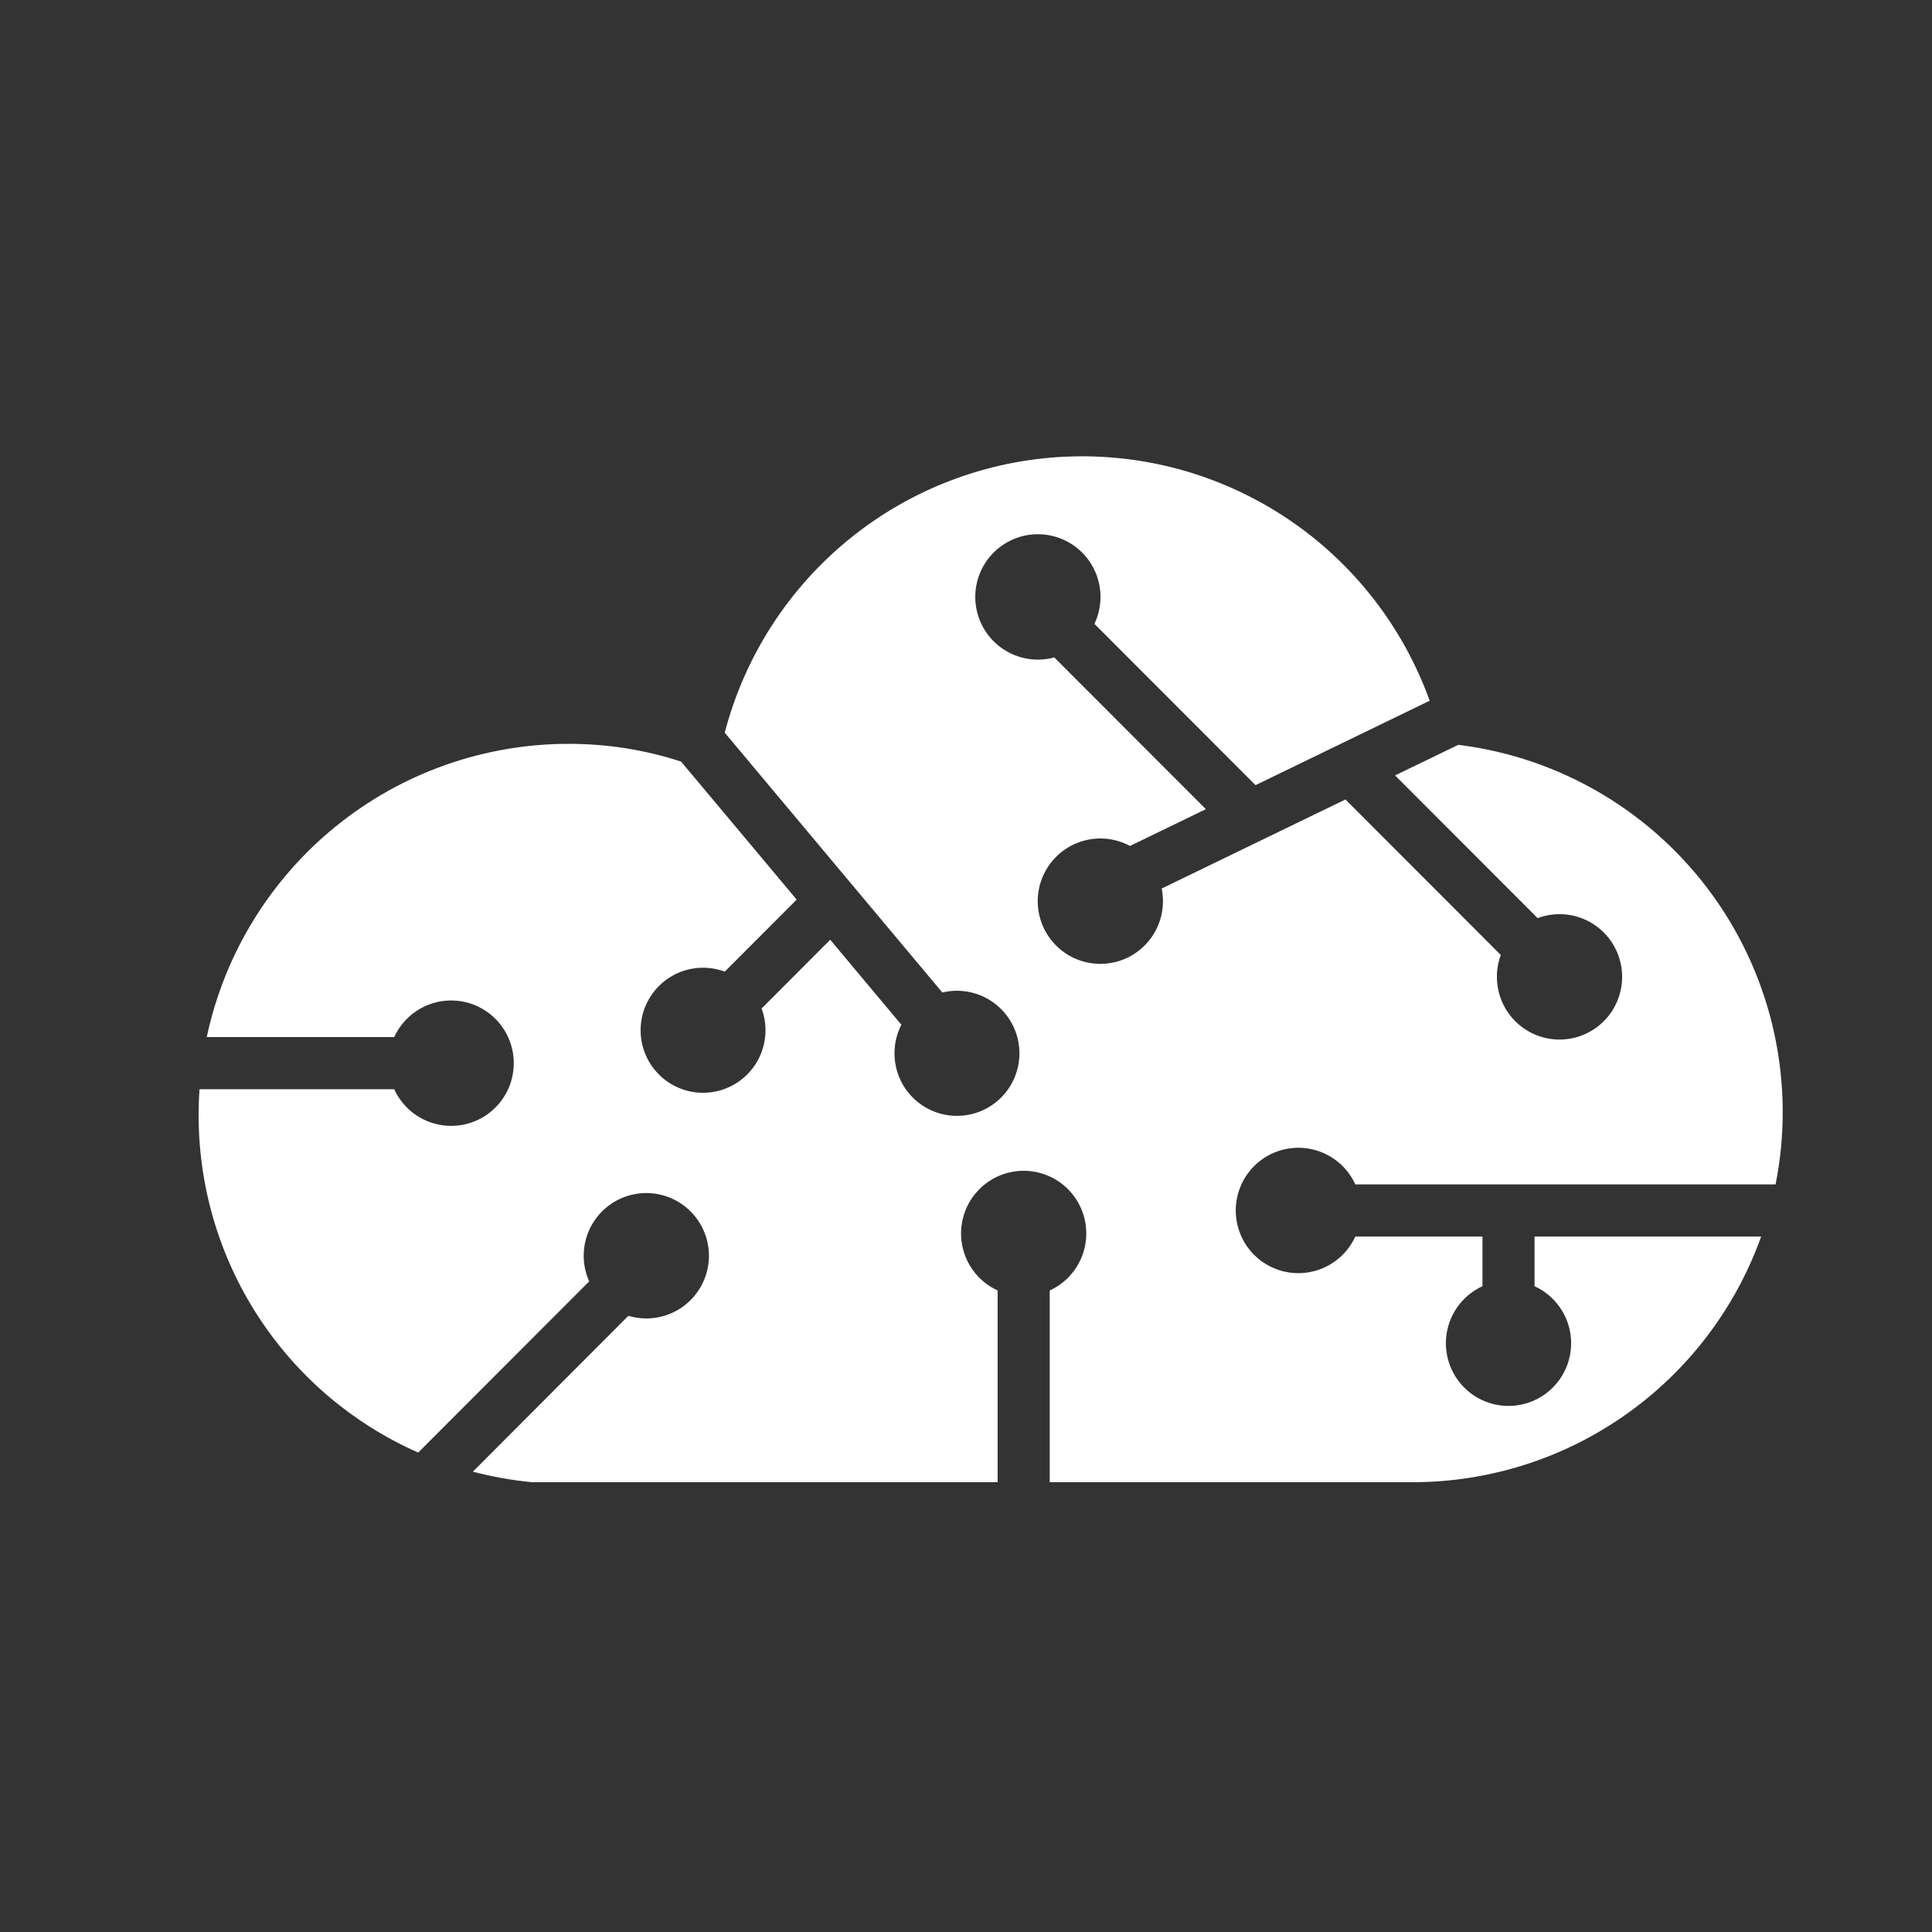 <svg xmlns="http://www.w3.org/2000/svg" xmlns:xlink="http://www.w3.org/1999/xlink" width="500" zoomAndPan="magnify" viewBox="0 0 375 375" height="500" preserveAspectRatio="xMidYMid meet" version="1.0"><rect x="0" y="0" width="375" height="375" fill="#333333" stroke="none"/><defs><clipPath id="id1"><path d="M 38 88 L 347 88 L 347 287.695 L 38 287.695 Z M 38 88 " clip-rule="nonzero"/></clipPath></defs><g clip-path="url(#id1)"><path fill="rgb(100%, 100%, 100%)" d="M 38.719 211.422 C 38.613 213 38.555 214.586 38.555 216.188 C 38.547 217.914 38.602 219.641 38.719 221.367 C 38.836 223.094 39.016 224.812 39.258 226.523 C 39.5 228.234 39.801 229.938 40.168 231.629 C 40.531 233.316 40.957 234.992 41.445 236.652 C 41.93 238.312 42.477 239.949 43.082 241.57 C 43.688 243.191 44.352 244.785 45.07 246.355 C 45.793 247.93 46.57 249.473 47.402 250.984 C 48.234 252.5 49.121 253.984 50.062 255.434 C 51.004 256.887 51.992 258.301 53.035 259.68 C 54.078 261.055 55.172 262.395 56.309 263.695 C 57.449 264.992 58.633 266.25 59.867 267.465 C 61.098 268.676 62.371 269.844 63.684 270.965 C 65 272.086 66.355 273.156 67.746 274.18 C 69.141 275.199 70.566 276.172 72.031 277.09 C 73.496 278.008 74.988 278.871 76.516 279.68 C 78.039 280.492 79.594 281.246 81.176 281.941 L 114.359 248.719 C 114.18 248.32 114.027 247.918 113.891 247.504 C 113.758 247.09 113.645 246.672 113.555 246.246 C 113.465 245.82 113.398 245.395 113.355 244.961 C 113.312 244.527 113.293 244.098 113.297 243.66 C 113.297 243.227 113.324 242.793 113.375 242.363 C 113.422 241.93 113.496 241.504 113.59 241.078 C 113.684 240.656 113.801 240.238 113.941 239.828 C 114.082 239.414 114.242 239.012 114.422 238.617 C 114.605 238.227 114.809 237.84 115.031 237.469 C 115.258 237.098 115.5 236.738 115.762 236.391 C 116.023 236.047 116.301 235.715 116.598 235.398 C 116.898 235.082 117.211 234.781 117.539 234.5 C 117.867 234.219 118.211 233.953 118.57 233.707 C 118.926 233.461 119.297 233.234 119.68 233.027 C 120.062 232.824 120.453 232.637 120.855 232.473 C 121.254 232.309 121.664 232.168 122.082 232.047 C 122.5 231.926 122.922 231.828 123.348 231.754 C 123.773 231.68 124.203 231.625 124.637 231.598 C 125.07 231.566 125.504 231.562 125.938 231.578 C 126.371 231.598 126.801 231.637 127.23 231.703 C 127.66 231.766 128.086 231.852 128.504 231.961 C 128.926 232.07 129.336 232.199 129.742 232.355 C 130.148 232.508 130.543 232.684 130.934 232.879 C 131.32 233.074 131.695 233.289 132.059 233.527 C 132.422 233.762 132.773 234.02 133.109 234.293 C 133.445 234.566 133.77 234.855 134.074 235.164 C 134.379 235.473 134.668 235.797 134.938 236.137 C 135.211 236.477 135.461 236.828 135.695 237.195 C 135.93 237.559 136.141 237.938 136.336 238.328 C 136.527 238.715 136.699 239.113 136.848 239.52 C 137 239.93 137.129 240.344 137.234 240.766 C 137.34 241.184 137.422 241.609 137.484 242.039 C 137.543 242.473 137.582 242.902 137.598 243.336 C 137.609 243.77 137.602 244.203 137.57 244.637 C 137.539 245.07 137.48 245.5 137.402 245.93 C 137.328 246.355 137.227 246.777 137.102 247.195 C 136.98 247.609 136.836 248.02 136.668 248.422 C 136.5 248.82 136.312 249.211 136.105 249.594 C 135.895 249.973 135.668 250.344 135.418 250.699 C 135.172 251.055 134.906 251.398 134.621 251.727 C 134.336 252.055 134.035 252.363 133.715 252.66 C 133.398 252.957 133.066 253.234 132.719 253.492 C 132.371 253.754 132.012 253.992 131.637 254.215 C 131.262 254.434 130.879 254.637 130.484 254.816 C 130.09 254.996 129.688 255.152 129.273 255.289 C 128.863 255.426 128.445 255.543 128.02 255.633 C 127.598 255.727 127.168 255.793 126.738 255.84 C 126.309 255.887 125.875 255.91 125.441 255.91 C 124.258 255.906 123.098 255.738 121.965 255.402 L 91.781 285.648 C 95.551 286.637 99.375 287.32 103.254 287.695 L 193.641 287.695 L 193.641 250.484 C 193.223 250.293 192.816 250.078 192.426 249.84 C 192.031 249.605 191.652 249.348 191.289 249.066 C 190.926 248.789 190.578 248.488 190.25 248.168 C 189.922 247.852 189.609 247.516 189.316 247.16 C 189.027 246.805 188.754 246.438 188.504 246.051 C 188.254 245.668 188.027 245.27 187.824 244.859 C 187.617 244.449 187.438 244.027 187.281 243.598 C 187.121 243.164 186.988 242.727 186.883 242.281 C 186.773 241.836 186.691 241.383 186.633 240.93 C 186.578 240.473 186.547 240.016 186.539 239.555 C 186.535 239.098 186.555 238.641 186.602 238.184 C 186.648 237.727 186.723 237.273 186.82 236.824 C 186.914 236.375 187.039 235.934 187.188 235.5 C 187.332 235.066 187.504 234.641 187.699 234.227 C 187.895 233.812 188.113 233.406 188.355 233.016 C 188.598 232.629 188.859 232.25 189.141 231.891 C 189.426 231.531 189.727 231.188 190.051 230.859 C 190.371 230.535 190.711 230.227 191.07 229.938 C 191.426 229.652 191.797 229.383 192.184 229.137 C 192.57 228.891 192.973 228.668 193.383 228.469 C 193.797 228.27 194.219 228.09 194.652 227.938 C 195.082 227.785 195.523 227.656 195.969 227.555 C 196.418 227.453 196.867 227.375 197.324 227.324 C 197.777 227.27 198.234 227.246 198.695 227.246 C 199.152 227.246 199.609 227.27 200.062 227.324 C 200.52 227.375 200.973 227.453 201.418 227.555 C 201.863 227.656 202.305 227.785 202.734 227.938 C 203.168 228.09 203.59 228.27 204.004 228.469 C 204.414 228.668 204.816 228.891 205.203 229.137 C 205.59 229.383 205.961 229.652 206.316 229.938 C 206.676 230.227 207.016 230.535 207.336 230.859 C 207.66 231.188 207.961 231.531 208.246 231.891 C 208.527 232.25 208.793 232.629 209.031 233.016 C 209.273 233.406 209.492 233.812 209.688 234.227 C 209.883 234.641 210.055 235.066 210.199 235.5 C 210.348 235.934 210.473 236.375 210.57 236.824 C 210.668 237.273 210.738 237.727 210.785 238.184 C 210.832 238.641 210.852 239.098 210.848 239.555 C 210.84 240.016 210.809 240.473 210.754 240.93 C 210.695 241.383 210.613 241.836 210.504 242.281 C 210.398 242.727 210.266 243.164 210.109 243.598 C 209.949 244.027 209.77 244.449 209.562 244.859 C 209.359 245.27 209.133 245.668 208.883 246.051 C 208.633 246.438 208.359 246.805 208.07 247.16 C 207.777 247.516 207.465 247.852 207.137 248.168 C 206.809 248.488 206.461 248.789 206.098 249.066 C 205.734 249.348 205.355 249.605 204.961 249.84 C 204.57 250.078 204.164 250.293 203.75 250.484 L 203.75 287.695 L 274.273 287.695 C 276.109 287.691 277.941 287.621 279.77 287.477 C 281.602 287.336 283.422 287.121 285.238 286.84 C 287.051 286.555 288.852 286.203 290.637 285.781 C 292.426 285.363 294.191 284.875 295.941 284.316 C 297.691 283.762 299.418 283.137 301.121 282.449 C 302.82 281.758 304.496 281.008 306.141 280.188 C 307.781 279.371 309.395 278.492 310.969 277.551 C 312.547 276.609 314.086 275.613 315.586 274.551 C 317.086 273.492 318.547 272.379 319.961 271.207 C 321.375 270.039 322.742 268.812 324.066 267.539 C 325.387 266.262 326.656 264.938 327.879 263.566 C 329.098 262.191 330.266 260.773 331.375 259.312 C 332.488 257.848 333.543 256.344 334.539 254.801 C 335.535 253.258 336.473 251.68 337.348 250.062 C 338.223 248.449 339.035 246.801 339.785 245.125 C 340.535 243.445 341.223 241.742 341.84 240.012 L 297.855 240.012 L 297.855 249.652 C 298.273 249.844 298.676 250.059 299.07 250.293 C 299.461 250.531 299.84 250.789 300.203 251.07 C 300.566 251.348 300.914 251.648 301.242 251.969 C 301.574 252.285 301.883 252.621 302.176 252.977 C 302.469 253.332 302.738 253.699 302.988 254.086 C 303.238 254.469 303.465 254.867 303.672 255.277 C 303.875 255.688 304.059 256.109 304.215 256.539 C 304.371 256.973 304.504 257.41 304.613 257.855 C 304.719 258.301 304.805 258.754 304.859 259.207 C 304.918 259.664 304.949 260.121 304.953 260.578 C 304.957 261.039 304.938 261.496 304.891 261.953 C 304.844 262.41 304.773 262.863 304.676 263.309 C 304.578 263.758 304.457 264.199 304.309 264.637 C 304.16 265.07 303.988 265.496 303.793 265.91 C 303.598 266.324 303.379 266.727 303.141 267.117 C 302.898 267.508 302.637 267.883 302.352 268.246 C 302.07 268.605 301.766 268.949 301.445 269.277 C 301.121 269.602 300.781 269.91 300.426 270.199 C 300.07 270.484 299.695 270.754 299.309 271 C 298.922 271.242 298.523 271.469 298.109 271.668 C 297.699 271.867 297.277 272.043 296.844 272.199 C 296.41 272.352 295.973 272.477 295.523 272.582 C 295.078 272.684 294.629 272.762 294.172 272.812 C 293.715 272.863 293.258 272.891 292.801 272.891 C 292.344 272.891 291.887 272.863 291.43 272.812 C 290.973 272.762 290.523 272.684 290.078 272.582 C 289.629 272.477 289.191 272.352 288.758 272.199 C 288.324 272.043 287.902 271.867 287.492 271.668 C 287.078 271.469 286.68 271.242 286.293 271 C 285.906 270.754 285.531 270.484 285.176 270.199 C 284.82 269.91 284.48 269.602 284.156 269.277 C 283.836 268.949 283.531 268.605 283.25 268.246 C 282.965 267.883 282.703 267.508 282.461 267.117 C 282.223 266.727 282.004 266.324 281.809 265.91 C 281.613 265.496 281.441 265.07 281.293 264.637 C 281.145 264.199 281.023 263.758 280.926 263.309 C 280.828 262.863 280.758 262.41 280.711 261.953 C 280.664 261.496 280.645 261.039 280.648 260.578 C 280.652 260.121 280.684 259.664 280.742 259.207 C 280.797 258.754 280.879 258.301 280.988 257.855 C 281.098 257.41 281.23 256.973 281.387 256.539 C 281.543 256.109 281.727 255.688 281.93 255.277 C 282.137 254.867 282.363 254.469 282.613 254.086 C 282.863 253.699 283.133 253.332 283.426 252.977 C 283.719 252.621 284.027 252.285 284.359 251.969 C 284.688 251.648 285.035 251.348 285.398 251.07 C 285.762 250.789 286.141 250.531 286.531 250.293 C 286.926 250.059 287.328 249.844 287.746 249.652 L 287.746 240.012 L 263.062 240.012 C 262.871 240.43 262.66 240.832 262.422 241.227 C 262.188 241.621 261.93 242 261.648 242.363 C 261.371 242.727 261.07 243.074 260.754 243.402 C 260.434 243.734 260.098 244.047 259.746 244.336 C 259.391 244.629 259.023 244.902 258.637 245.152 C 258.254 245.402 257.855 245.629 257.445 245.836 C 257.035 246.039 256.617 246.223 256.188 246.379 C 255.754 246.535 255.316 246.668 254.871 246.777 C 254.426 246.887 253.977 246.969 253.52 247.023 C 253.066 247.082 252.609 247.113 252.152 247.117 C 251.691 247.125 251.234 247.102 250.781 247.059 C 250.324 247.012 249.871 246.938 249.426 246.84 C 248.977 246.742 248.535 246.621 248.102 246.473 C 247.668 246.324 247.242 246.152 246.828 245.957 C 246.414 245.762 246.012 245.543 245.621 245.301 C 245.23 245.062 244.855 244.797 244.496 244.516 C 244.137 244.23 243.793 243.926 243.465 243.605 C 243.141 243.281 242.832 242.941 242.547 242.586 C 242.258 242.227 241.992 241.855 241.746 241.469 C 241.5 241.078 241.277 240.68 241.078 240.266 C 240.879 239.852 240.703 239.43 240.551 238.996 C 240.398 238.566 240.27 238.125 240.168 237.676 C 240.062 237.23 239.988 236.777 239.934 236.32 C 239.883 235.867 239.855 235.41 239.855 234.949 C 239.855 234.492 239.883 234.031 239.934 233.578 C 239.988 233.121 240.062 232.668 240.168 232.223 C 240.27 231.773 240.398 231.336 240.551 230.902 C 240.703 230.469 240.879 230.047 241.078 229.633 C 241.277 229.219 241.5 228.82 241.746 228.434 C 241.992 228.043 242.258 227.672 242.547 227.316 C 242.832 226.957 243.141 226.617 243.465 226.293 C 243.793 225.973 244.137 225.668 244.496 225.387 C 244.855 225.102 245.23 224.84 245.621 224.598 C 246.012 224.355 246.414 224.137 246.828 223.941 C 247.242 223.746 247.668 223.574 248.102 223.426 C 248.535 223.277 248.977 223.156 249.426 223.059 C 249.871 222.961 250.324 222.891 250.781 222.844 C 251.234 222.797 251.691 222.773 252.152 222.781 C 252.609 222.785 253.066 222.816 253.52 222.875 C 253.977 222.93 254.426 223.012 254.871 223.121 C 255.316 223.23 255.754 223.363 256.188 223.52 C 256.617 223.68 257.035 223.859 257.445 224.066 C 257.855 224.27 258.254 224.496 258.637 224.75 C 259.023 225 259.391 225.27 259.746 225.562 C 260.098 225.855 260.434 226.164 260.754 226.496 C 261.07 226.824 261.371 227.172 261.648 227.535 C 261.93 227.898 262.188 228.277 262.422 228.672 C 262.66 229.066 262.871 229.469 263.062 229.887 L 344.641 229.887 C 344.879 228.684 345.09 227.473 345.266 226.258 C 345.445 225.043 345.59 223.824 345.707 222.602 C 345.82 221.379 345.906 220.152 345.957 218.926 C 346.012 217.699 346.031 216.473 346.02 215.242 C 346.012 214.016 345.969 212.789 345.895 211.562 C 345.82 210.336 345.715 209.113 345.582 207.895 C 345.445 206.672 345.277 205.457 345.078 204.242 C 344.879 203.031 344.652 201.824 344.391 200.625 C 344.133 199.426 343.84 198.23 343.52 197.047 C 343.199 195.863 342.848 194.684 342.465 193.52 C 342.082 192.352 341.672 191.195 341.23 190.047 C 340.789 188.902 340.32 187.77 339.824 186.645 C 339.324 185.523 338.797 184.414 338.242 183.32 C 337.684 182.227 337.102 181.145 336.492 180.082 C 335.879 179.016 335.242 177.969 334.578 176.934 C 333.914 175.902 333.223 174.887 332.504 173.891 C 331.789 172.895 331.047 171.918 330.281 170.957 C 329.512 170 328.723 169.062 327.906 168.145 C 327.094 167.227 326.254 166.328 325.395 165.453 C 324.535 164.578 323.652 163.727 322.746 162.898 C 321.844 162.066 320.918 161.262 319.973 160.48 C 319.027 159.699 318.062 158.941 317.074 158.207 C 316.09 157.477 315.09 156.77 314.066 156.086 C 313.047 155.406 312.012 154.75 310.957 154.125 C 309.902 153.496 308.832 152.895 307.746 152.324 C 306.664 151.75 305.562 151.207 304.449 150.691 C 303.336 150.172 302.211 149.688 301.074 149.227 C 299.938 148.77 298.789 148.34 297.629 147.941 C 296.469 147.539 295.297 147.172 294.121 146.832 C 292.941 146.492 291.754 146.184 290.559 145.906 C 289.367 145.625 288.164 145.379 286.957 145.16 C 285.75 144.945 284.539 144.758 283.32 144.605 L 283.055 144.57 L 270.785 150.508 L 298.453 178.203 C 298.852 178.055 299.262 177.926 299.676 177.82 C 300.09 177.715 300.512 177.629 300.934 177.566 C 301.359 177.504 301.785 177.465 302.211 177.445 C 302.641 177.43 303.066 177.434 303.496 177.465 C 303.922 177.492 304.348 177.543 304.77 177.613 C 305.191 177.688 305.609 177.781 306.02 177.898 C 306.434 178.016 306.836 178.156 307.234 178.316 C 307.633 178.477 308.02 178.656 308.398 178.855 C 308.777 179.059 309.145 179.277 309.496 179.52 C 309.852 179.758 310.195 180.016 310.523 180.293 C 310.852 180.57 311.164 180.859 311.461 181.172 C 311.758 181.48 312.035 181.805 312.301 182.141 C 312.562 182.48 312.805 182.832 313.031 183.195 C 313.258 183.562 313.461 183.938 313.648 184.324 C 313.836 184.711 314 185.105 314.145 185.508 C 314.289 185.914 314.41 186.324 314.512 186.738 C 314.613 187.156 314.691 187.578 314.746 188.004 C 314.805 188.426 314.84 188.855 314.852 189.281 C 314.859 189.711 314.852 190.141 314.816 190.566 C 314.781 190.996 314.727 191.418 314.648 191.84 C 314.57 192.262 314.469 192.68 314.344 193.09 C 314.223 193.5 314.078 193.902 313.914 194.301 C 313.75 194.695 313.562 195.082 313.355 195.457 C 313.152 195.832 312.926 196.199 312.684 196.551 C 312.438 196.902 312.176 197.242 311.895 197.566 C 311.617 197.891 311.32 198.199 311.008 198.492 C 310.695 198.785 310.367 199.059 310.023 199.32 C 309.684 199.578 309.328 199.816 308.961 200.039 C 308.594 200.258 308.215 200.461 307.828 200.641 C 307.441 200.82 307.043 200.98 306.637 201.121 C 306.234 201.258 305.82 201.375 305.402 201.473 C 304.984 201.566 304.562 201.641 304.141 201.691 C 303.715 201.742 303.285 201.77 302.859 201.777 C 302.43 201.781 302.004 201.766 301.578 201.727 C 301.148 201.684 300.727 201.621 300.309 201.539 C 299.887 201.453 299.473 201.348 299.062 201.219 C 298.656 201.09 298.254 200.941 297.863 200.77 C 297.469 200.602 297.086 200.41 296.715 200.199 C 296.34 199.988 295.98 199.758 295.633 199.508 C 295.285 199.258 294.949 198.988 294.629 198.707 C 294.309 198.422 294.004 198.121 293.715 197.801 C 293.426 197.484 293.156 197.152 292.902 196.809 C 292.648 196.461 292.414 196.105 292.199 195.734 C 291.984 195.363 291.789 194.98 291.613 194.59 C 291.438 194.199 291.281 193.801 291.148 193.395 C 291.016 192.984 290.906 192.57 290.816 192.152 C 290.727 191.734 290.66 191.309 290.613 190.883 C 290.57 190.457 290.547 190.027 290.547 189.602 C 290.543 188.145 290.797 186.734 291.305 185.367 L 261.152 155.176 L 225.488 172.461 C 225.645 173.27 225.727 174.082 225.73 174.902 C 225.73 175.344 225.707 175.781 225.66 176.219 C 225.613 176.656 225.543 177.094 225.449 177.523 C 225.355 177.953 225.238 178.375 225.098 178.793 C 224.957 179.211 224.793 179.621 224.609 180.02 C 224.426 180.422 224.219 180.809 223.992 181.188 C 223.766 181.562 223.52 181.93 223.254 182.277 C 222.988 182.629 222.703 182.965 222.402 183.285 C 222.098 183.605 221.781 183.906 221.445 184.191 C 221.109 184.477 220.758 184.742 220.395 184.992 C 220.031 185.238 219.656 185.465 219.266 185.672 C 218.875 185.875 218.477 186.062 218.07 186.223 C 217.66 186.387 217.246 186.527 216.82 186.645 C 216.398 186.762 215.969 186.855 215.535 186.926 C 215.098 187 214.664 187.047 214.223 187.07 C 213.785 187.094 213.344 187.094 212.906 187.066 C 212.465 187.043 212.031 186.996 211.594 186.922 C 211.16 186.852 210.734 186.758 210.309 186.637 C 209.887 186.52 209.469 186.379 209.062 186.215 C 208.652 186.051 208.254 185.867 207.867 185.66 C 207.477 185.453 207.102 185.227 206.738 184.977 C 206.375 184.73 206.023 184.461 205.691 184.176 C 205.355 183.891 205.039 183.586 204.734 183.266 C 204.434 182.945 204.148 182.609 203.883 182.262 C 203.617 181.91 203.375 181.543 203.148 181.164 C 202.922 180.789 202.715 180.398 202.531 180 C 202.348 179.598 202.188 179.188 202.047 178.773 C 201.91 178.355 201.793 177.93 201.699 177.5 C 201.605 177.07 201.535 176.633 201.488 176.195 C 201.445 175.758 201.422 175.32 201.422 174.879 C 201.426 174.438 201.449 174 201.5 173.562 C 201.547 173.125 201.621 172.691 201.715 172.262 C 201.812 171.828 201.93 171.406 202.074 170.988 C 202.215 170.574 202.379 170.164 202.566 169.766 C 202.75 169.367 202.957 168.98 203.188 168.602 C 203.414 168.227 203.664 167.863 203.93 167.512 C 204.199 167.164 204.484 166.828 204.789 166.512 C 205.09 166.191 205.41 165.891 205.746 165.605 C 206.086 165.324 206.434 165.059 206.801 164.812 C 207.164 164.566 207.543 164.344 207.934 164.137 C 208.32 163.934 208.723 163.75 209.133 163.59 C 209.539 163.43 209.957 163.289 210.383 163.176 C 210.805 163.059 211.234 162.965 211.672 162.898 C 212.105 162.828 212.543 162.781 212.98 162.762 C 213.422 162.738 213.859 162.742 214.297 162.77 C 214.738 162.793 215.176 162.844 215.609 162.918 C 216.043 162.992 216.469 163.09 216.895 163.207 C 217.316 163.328 217.73 163.473 218.141 163.637 C 218.547 163.801 218.945 163.988 219.332 164.199 L 234.059 157.059 L 204.637 127.605 C 203.602 127.891 202.543 128.031 201.465 128.031 C 201.031 128.031 200.598 128.008 200.164 127.965 C 199.73 127.918 199.301 127.848 198.875 127.754 C 198.449 127.664 198.027 127.547 197.617 127.41 C 197.203 127.273 196.797 127.113 196.402 126.93 C 196.004 126.75 195.621 126.547 195.246 126.324 C 194.871 126.102 194.508 125.859 194.16 125.598 C 193.812 125.336 193.477 125.055 193.16 124.758 C 192.84 124.461 192.539 124.148 192.254 123.816 C 191.969 123.488 191.703 123.141 191.457 122.781 C 191.207 122.426 190.98 122.055 190.773 121.668 C 190.562 121.285 190.375 120.895 190.211 120.488 C 190.047 120.086 189.902 119.676 189.781 119.254 C 189.66 118.836 189.559 118.414 189.484 117.984 C 189.41 117.555 189.355 117.121 189.324 116.684 C 189.297 116.25 189.289 115.812 189.309 115.379 C 189.324 114.941 189.367 114.508 189.43 114.078 C 189.492 113.645 189.582 113.219 189.691 112.797 C 189.801 112.375 189.934 111.957 190.086 111.551 C 190.242 111.145 190.418 110.746 190.613 110.355 C 190.812 109.965 191.027 109.59 191.266 109.223 C 191.504 108.859 191.762 108.504 192.035 108.168 C 192.312 107.828 192.605 107.508 192.914 107.199 C 193.223 106.895 193.551 106.605 193.891 106.332 C 194.23 106.062 194.586 105.809 194.953 105.578 C 195.324 105.344 195.703 105.129 196.094 104.938 C 196.484 104.746 196.887 104.574 197.293 104.426 C 197.703 104.277 198.121 104.148 198.543 104.047 C 198.965 103.941 199.395 103.859 199.824 103.801 C 200.258 103.742 200.691 103.707 201.125 103.695 C 201.562 103.684 201.996 103.695 202.43 103.73 C 202.867 103.766 203.297 103.824 203.727 103.906 C 204.152 103.988 204.574 104.094 204.992 104.219 C 205.41 104.348 205.816 104.496 206.219 104.668 C 206.621 104.84 207.012 105.031 207.391 105.242 C 207.77 105.457 208.137 105.691 208.492 105.941 C 208.848 106.195 209.188 106.465 209.516 106.754 C 209.84 107.047 210.148 107.352 210.445 107.676 C 210.738 107.996 211.012 108.336 211.27 108.688 C 211.527 109.039 211.762 109.406 211.98 109.781 C 212.199 110.16 212.395 110.551 212.57 110.949 C 212.746 111.348 212.902 111.754 213.031 112.172 C 213.164 112.586 213.273 113.008 213.363 113.434 C 213.449 113.863 213.512 114.293 213.551 114.727 C 213.594 115.164 213.609 115.598 213.605 116.035 C 213.598 116.469 213.57 116.906 213.516 117.34 C 213.461 117.77 213.387 118.199 213.289 118.625 C 213.188 119.051 213.066 119.469 212.922 119.879 C 212.781 120.293 212.613 120.695 212.426 121.09 L 243.699 152.398 L 277.5 136.008 C 276.855 134.219 276.141 132.461 275.355 130.73 C 274.574 129 273.723 127.301 272.805 125.637 C 271.887 123.977 270.902 122.352 269.855 120.766 C 268.809 119.18 267.703 117.641 266.531 116.141 C 265.363 114.645 264.137 113.195 262.852 111.797 C 261.57 110.398 260.23 109.051 258.84 107.758 C 257.449 106.465 256.012 105.227 254.523 104.047 C 253.031 102.871 251.5 101.75 249.922 100.695 C 248.344 99.637 246.727 98.645 245.07 97.719 C 243.414 96.789 241.727 95.926 240 95.133 C 238.277 94.34 236.523 93.617 234.742 92.961 C 232.961 92.305 231.156 91.723 229.328 91.211 C 227.5 90.703 225.652 90.262 223.789 89.898 C 221.926 89.535 220.055 89.246 218.168 89.031 C 216.281 88.816 214.391 88.676 212.492 88.609 C 210.598 88.547 208.699 88.555 206.805 88.641 C 204.906 88.727 203.02 88.887 201.133 89.125 C 199.25 89.359 197.379 89.672 195.523 90.055 C 193.664 90.441 191.824 90.898 190 91.43 C 188.18 91.961 186.379 92.566 184.605 93.238 C 182.832 93.914 181.086 94.656 179.371 95.469 C 177.652 96.285 175.973 97.164 174.328 98.109 C 172.684 99.055 171.078 100.066 169.512 101.141 C 167.945 102.215 166.426 103.352 164.949 104.547 C 163.473 105.742 162.047 106.992 160.672 108.301 C 159.293 109.609 157.973 110.973 156.703 112.387 C 155.434 113.801 154.227 115.262 153.07 116.773 C 151.918 118.281 150.828 119.836 149.801 121.434 C 148.77 123.027 147.805 124.664 146.906 126.336 C 146.008 128.012 145.176 129.719 144.41 131.457 C 143.645 133.195 142.953 134.965 142.328 136.758 C 141.703 138.555 141.152 140.371 140.672 142.211 L 182.906 192.645 C 183.348 192.535 183.797 192.453 184.254 192.398 C 184.707 192.34 185.16 192.309 185.617 192.305 C 186.074 192.301 186.531 192.32 186.984 192.367 C 187.441 192.414 187.891 192.488 188.336 192.586 C 188.785 192.684 189.223 192.809 189.656 192.953 C 190.09 193.102 190.512 193.273 190.926 193.469 C 191.34 193.664 191.738 193.883 192.129 194.125 C 192.516 194.367 192.891 194.629 193.25 194.91 C 193.609 195.195 193.949 195.496 194.277 195.82 C 194.602 196.141 194.906 196.48 195.191 196.836 C 195.48 197.195 195.746 197.566 195.988 197.953 C 196.234 198.34 196.457 198.738 196.656 199.148 C 196.855 199.562 197.031 199.984 197.184 200.414 C 197.336 200.848 197.461 201.285 197.562 201.73 C 197.664 202.18 197.742 202.629 197.793 203.082 C 197.844 203.539 197.871 203.996 197.871 204.453 C 197.871 204.91 197.844 205.367 197.793 205.82 C 197.742 206.277 197.664 206.727 197.562 207.172 C 197.457 207.617 197.332 208.059 197.18 208.488 C 197.027 208.922 196.852 209.344 196.652 209.754 C 196.449 210.168 196.227 210.566 195.984 210.953 C 195.738 211.34 195.473 211.711 195.188 212.066 C 194.898 212.422 194.594 212.762 194.27 213.082 C 193.941 213.406 193.602 213.707 193.242 213.992 C 192.883 214.273 192.508 214.535 192.121 214.777 C 191.73 215.016 191.328 215.234 190.914 215.43 C 190.504 215.625 190.078 215.797 189.645 215.945 C 189.215 216.09 188.773 216.215 188.328 216.312 C 187.879 216.41 187.43 216.48 186.977 216.527 C 186.52 216.574 186.062 216.594 185.605 216.59 C 185.148 216.582 184.695 216.551 184.242 216.496 C 183.789 216.438 183.34 216.355 182.895 216.25 C 182.449 216.141 182.012 216.008 181.582 215.852 C 181.156 215.695 180.734 215.516 180.328 215.309 C 179.918 215.105 179.52 214.879 179.137 214.629 C 178.754 214.379 178.387 214.109 178.035 213.82 C 177.68 213.527 177.344 213.219 177.027 212.887 C 176.711 212.559 176.41 212.215 176.133 211.852 C 175.855 211.488 175.598 211.109 175.359 210.719 C 175.125 210.328 174.91 209.922 174.723 209.508 C 174.531 209.09 174.363 208.664 174.223 208.23 C 174.078 207.793 173.961 207.352 173.871 206.906 C 173.777 206.457 173.711 206.004 173.668 205.547 C 173.625 205.094 173.609 204.637 173.621 204.18 C 173.633 203.723 173.668 203.266 173.73 202.812 C 173.789 202.359 173.879 201.91 173.988 201.465 C 174.102 201.023 174.238 200.586 174.398 200.156 C 174.562 199.73 174.746 199.312 174.957 198.906 L 161.145 182.402 L 147.824 195.75 C 147.984 196.18 148.117 196.617 148.227 197.062 C 148.336 197.504 148.422 197.953 148.48 198.406 C 148.539 198.863 148.574 199.316 148.582 199.773 C 148.586 200.23 148.57 200.688 148.523 201.145 C 148.48 201.598 148.41 202.051 148.316 202.5 C 148.223 202.945 148.102 203.387 147.957 203.82 C 147.812 204.254 147.645 204.68 147.449 205.094 C 147.258 205.508 147.043 205.91 146.805 206.301 C 146.566 206.691 146.305 207.066 146.023 207.43 C 145.746 207.789 145.445 208.133 145.125 208.461 C 144.805 208.789 144.469 209.094 144.113 209.383 C 143.758 209.672 143.391 209.941 143.004 210.188 C 142.621 210.434 142.223 210.66 141.812 210.863 C 141.402 211.062 140.984 211.242 140.555 211.398 C 140.125 211.551 139.688 211.68 139.242 211.785 C 138.797 211.891 138.348 211.969 137.895 212.023 C 137.441 212.078 136.984 212.105 136.527 212.109 C 136.07 212.113 135.613 212.09 135.16 212.039 C 134.707 211.988 134.258 211.914 133.809 211.816 C 133.363 211.715 132.926 211.59 132.492 211.441 C 132.062 211.289 131.641 211.117 131.227 210.918 C 130.816 210.723 130.418 210.5 130.027 210.258 C 129.641 210.016 129.27 209.754 128.91 209.469 C 128.555 209.184 128.215 208.879 127.891 208.555 C 127.566 208.23 127.266 207.891 126.98 207.531 C 126.695 207.176 126.43 206.801 126.188 206.414 C 125.945 206.027 125.727 205.625 125.527 205.215 C 125.332 204.801 125.16 204.379 125.008 203.945 C 124.859 203.512 124.734 203.074 124.633 202.629 C 124.535 202.18 124.461 201.73 124.41 201.273 C 124.363 200.82 124.34 200.363 124.34 199.906 C 124.344 199.449 124.371 198.992 124.426 198.539 C 124.48 198.086 124.559 197.633 124.664 197.188 C 124.77 196.742 124.898 196.305 125.051 195.875 C 125.207 195.445 125.387 195.023 125.586 194.613 C 125.789 194.203 126.012 193.805 126.258 193.422 C 126.508 193.035 126.773 192.664 127.062 192.309 C 127.352 191.957 127.656 191.617 127.984 191.297 C 128.312 190.977 128.656 190.676 129.016 190.395 C 129.375 190.113 129.75 189.855 130.141 189.617 C 130.531 189.379 130.934 189.164 131.348 188.969 C 131.762 188.777 132.184 188.605 132.617 188.461 C 133.051 188.316 133.492 188.195 133.938 188.102 C 134.387 188.008 134.836 187.938 135.293 187.891 C 135.746 187.848 136.203 187.828 136.66 187.836 C 137.117 187.844 137.57 187.879 138.023 187.938 C 138.477 187.996 138.926 188.082 139.367 188.191 C 139.812 188.301 140.25 188.434 140.676 188.594 L 154.637 174.613 L 132.195 147.82 C 125.074 145.512 117.773 144.363 110.289 144.379 C 108.25 144.379 106.219 144.469 104.191 144.645 C 102.164 144.82 100.148 145.082 98.141 145.426 C 96.137 145.773 94.148 146.207 92.18 146.723 C 90.211 147.238 88.266 147.836 86.348 148.52 C 84.43 149.199 82.543 149.965 80.688 150.805 C 78.836 151.648 77.02 152.566 75.246 153.562 C 73.469 154.562 71.738 155.633 70.055 156.777 C 68.371 157.918 66.738 159.133 65.156 160.418 C 63.574 161.699 62.051 163.047 60.582 164.461 C 59.117 165.875 57.711 167.348 56.371 168.879 C 55.027 170.41 53.754 172 52.547 173.641 C 51.34 175.281 50.203 176.969 49.141 178.707 C 48.074 180.445 47.086 182.227 46.176 184.047 C 45.262 185.867 44.426 187.727 43.672 189.621 C 42.918 191.512 42.246 193.434 41.652 195.383 C 41.062 197.336 40.551 199.305 40.129 201.301 L 76.516 201.301 C 76.707 200.883 76.922 200.477 77.156 200.082 C 77.395 199.691 77.652 199.312 77.93 198.949 C 78.211 198.586 78.508 198.238 78.828 197.906 C 79.145 197.578 79.48 197.266 79.836 196.973 C 80.188 196.68 80.559 196.41 80.941 196.16 C 81.328 195.91 81.723 195.684 82.133 195.477 C 82.543 195.27 82.965 195.09 83.395 194.934 C 83.824 194.773 84.262 194.641 84.707 194.535 C 85.152 194.426 85.605 194.344 86.059 194.285 C 86.516 194.23 86.969 194.199 87.43 194.191 C 87.887 194.188 88.344 194.207 88.801 194.254 C 89.258 194.301 89.707 194.371 90.156 194.469 C 90.605 194.566 91.047 194.691 91.48 194.84 C 91.914 194.984 92.336 195.156 92.754 195.352 C 93.168 195.551 93.57 195.77 93.957 196.008 C 94.348 196.25 94.723 196.512 95.086 196.797 C 95.445 197.082 95.789 197.383 96.113 197.707 C 96.441 198.027 96.746 198.367 97.035 198.727 C 97.32 199.082 97.59 199.457 97.832 199.844 C 98.078 200.23 98.301 200.633 98.504 201.047 C 98.703 201.457 98.879 201.879 99.031 202.312 C 99.184 202.746 99.312 203.188 99.414 203.633 C 99.516 204.082 99.594 204.531 99.645 204.988 C 99.699 205.445 99.723 205.902 99.723 206.363 C 99.723 206.82 99.699 207.277 99.645 207.734 C 99.594 208.191 99.516 208.641 99.414 209.09 C 99.312 209.535 99.184 209.977 99.031 210.41 C 98.879 210.844 98.703 211.266 98.504 211.68 C 98.301 212.09 98.078 212.492 97.832 212.879 C 97.59 213.266 97.32 213.641 97.035 213.996 C 96.746 214.355 96.441 214.695 96.113 215.016 C 95.789 215.34 95.445 215.641 95.086 215.926 C 94.723 216.211 94.348 216.473 93.957 216.715 C 93.57 216.957 93.168 217.172 92.754 217.371 C 92.336 217.566 91.914 217.738 91.48 217.883 C 91.047 218.031 90.605 218.156 90.156 218.254 C 89.707 218.352 89.258 218.422 88.801 218.469 C 88.344 218.516 87.887 218.535 87.43 218.531 C 86.969 218.523 86.516 218.492 86.059 218.438 C 85.605 218.379 85.152 218.297 84.707 218.188 C 84.262 218.082 83.824 217.949 83.395 217.789 C 82.965 217.633 82.543 217.453 82.133 217.246 C 81.723 217.043 81.328 216.812 80.941 216.562 C 80.559 216.312 80.188 216.043 79.836 215.75 C 79.48 215.457 79.145 215.145 78.828 214.816 C 78.508 214.484 78.211 214.141 77.93 213.773 C 77.652 213.41 77.395 213.031 77.156 212.641 C 76.922 212.246 76.707 211.84 76.516 211.422 Z M 38.719 211.422 " fill-opacity="1" fill-rule="nonzero"/></g></svg>